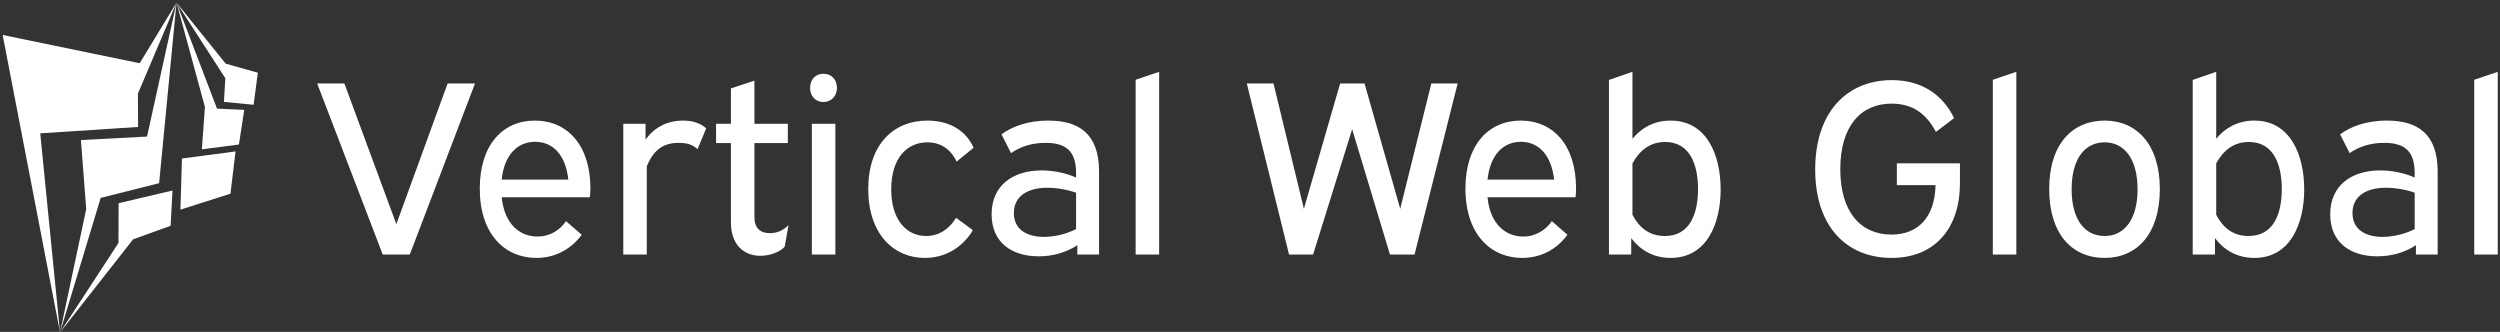 <svg data-v-423bf9ae="" xmlns="http://www.w3.org/2000/svg" viewBox="0 0 806 107" class="iconLeft"><rect x="0" y="0" width="806" height="107" fill="#333333" stroke="none"/><!----><!----><!----><g data-v-423bf9ae="" id="3c385f9f-2556-4148-85ca-98df59a079cf" fill="white" transform="matrix(5.698,0,0,5.698,101.06,3.836)"><path d="M0.21 4.05L3.92 13.73L5.45 13.73L9.14 4.05L7.59 4.05L4.69 12.01L1.75 4.05ZM15.64 10.49C15.65 10.33 15.67 10.18 15.67 10.00C15.67 7.52 14.35 6.15 12.53 6.15C10.71 6.15 9.41 7.52 9.41 10.00C9.41 12.60 10.85 13.92 12.61 13.92C13.94 13.92 14.77 13.17 15.18 12.61L14.29 11.84C13.96 12.33 13.40 12.71 12.67 12.71C11.69 12.71 10.81 12.03 10.65 10.49ZM12.54 7.35C13.54 7.35 14.27 8.08 14.42 9.49L10.65 9.49C10.79 8.12 11.52 7.35 12.54 7.35ZM22.22 6.59C21.97 6.36 21.57 6.15 20.92 6.15C20.02 6.15 19.31 6.52 18.79 7.22L18.79 6.33L17.53 6.33L17.53 13.73L18.86 13.73L18.86 8.74C19.28 7.70 19.91 7.41 20.66 7.41C21.11 7.41 21.46 7.50 21.73 7.77ZM22.78 6.33L22.78 7.42L23.62 7.42L23.62 11.91C23.62 13.19 24.37 13.80 25.28 13.80C25.82 13.80 26.39 13.59 26.66 13.29L26.88 12.07C26.54 12.39 26.21 12.52 25.82 12.52C25.26 12.52 24.95 12.21 24.95 11.62L24.95 7.42L26.84 7.42L26.84 6.33L24.95 6.33L24.95 3.89L23.62 4.33L23.62 6.33ZM28.20 6.33L28.20 13.73L29.53 13.73L29.53 6.33ZM28.85 3.50C28.41 3.50 28.10 3.82 28.10 4.30C28.10 4.76 28.41 5.10 28.85 5.10C29.30 5.10 29.62 4.76 29.62 4.30C29.62 3.82 29.30 3.50 28.85 3.50ZM37.35 7.69C36.97 6.80 36.08 6.15 34.73 6.15C32.83 6.15 31.39 7.49 31.39 10.02C31.39 12.57 32.83 13.92 34.59 13.92C36.13 13.92 36.99 12.91 37.31 12.35L36.36 11.65C35.99 12.26 35.42 12.68 34.66 12.68C33.60 12.68 32.69 11.82 32.69 10.04C32.69 8.26 33.60 7.38 34.73 7.38C35.48 7.38 36.06 7.76 36.39 8.47ZM39.47 7.99C40.01 7.62 40.64 7.41 41.43 7.41C42.49 7.41 43.15 7.80 43.15 9.11L43.15 9.37C42.56 9.11 41.86 8.97 41.20 8.97C39.56 8.97 38.37 9.83 38.37 11.45C38.37 13.08 39.55 13.83 41.03 13.83C41.85 13.83 42.60 13.61 43.22 13.20L43.22 13.73L44.45 13.73L44.45 9.03C44.45 6.85 43.26 6.15 41.58 6.15C40.35 6.15 39.48 6.52 38.93 6.93ZM41.33 12.73C40.39 12.73 39.63 12.33 39.63 11.38C39.63 10.39 40.46 9.95 41.52 9.95C42.04 9.95 42.64 10.05 43.15 10.23L43.15 12.29C42.60 12.57 41.92 12.73 41.33 12.73ZM46.52 3.84L46.52 13.73L47.85 13.73L47.85 3.39ZM52.81 4.05L55.20 13.73L56.56 13.73L58.77 6.64L60.91 13.73L62.30 13.73L64.74 4.05L63.25 4.05L61.49 11.14L59.47 4.05L58.09 4.05L56.04 11.14L54.32 4.05ZM71.41 10.49C71.43 10.33 71.44 10.18 71.44 10.00C71.44 7.52 70.13 6.15 68.31 6.15C66.49 6.15 65.18 7.52 65.18 10.00C65.18 12.60 66.63 13.92 68.39 13.92C69.72 13.92 70.55 13.17 70.95 12.61L70.07 11.84C69.73 12.33 69.17 12.71 68.45 12.71C67.47 12.71 66.58 12.03 66.43 10.49ZM68.32 7.35C69.31 7.35 70.04 8.08 70.20 9.49L66.43 9.49C66.57 8.12 67.30 7.35 68.32 7.35ZM73.30 3.85L73.30 13.73L74.56 13.73L74.56 12.80C75.04 13.44 75.78 13.92 76.79 13.92C78.85 13.92 79.62 11.96 79.62 10.04C79.62 8.12 78.85 6.15 76.79 6.15C75.82 6.15 75.11 6.59 74.63 7.18L74.63 3.39ZM76.48 7.36C77.88 7.36 78.34 8.64 78.34 10.02C78.34 11.42 77.88 12.68 76.47 12.68C75.59 12.68 75.01 12.21 74.63 11.48L74.63 8.57C75.01 7.88 75.59 7.36 76.48 7.36ZM89.59 8.57L89.59 9.80L91.78 9.80C91.74 11.66 90.75 12.60 89.29 12.60C87.56 12.60 86.39 11.34 86.39 8.90C86.39 6.45 87.56 5.19 89.29 5.19C90.50 5.19 91.27 5.78 91.80 6.79L92.83 6.01C92.22 4.76 91.08 3.86 89.31 3.86C86.80 3.86 84.97 5.63 84.97 8.92C84.97 12.19 86.79 13.92 89.29 13.92C91.76 13.92 93.16 12.22 93.16 9.70L93.16 8.57ZM95.02 3.84L95.02 13.73L96.35 13.73L96.35 3.39ZM101.35 6.15C99.51 6.15 98.21 7.49 98.21 10.02C98.21 12.57 99.50 13.92 101.35 13.92C103.17 13.92 104.47 12.57 104.47 10.02C104.47 7.49 103.15 6.15 101.35 6.15ZM101.35 7.38C102.44 7.38 103.21 8.29 103.21 10.04C103.21 11.77 102.44 12.68 101.35 12.68C100.23 12.68 99.48 11.77 99.48 10.04C99.48 8.29 100.24 7.38 101.35 7.38ZM106.33 3.85L106.33 13.73L107.59 13.73L107.59 12.80C108.07 13.44 108.81 13.92 109.82 13.92C111.87 13.92 112.64 11.96 112.64 10.04C112.64 8.12 111.87 6.15 109.82 6.15C108.85 6.15 108.14 6.59 107.66 7.18L107.66 3.39ZM109.51 7.36C110.91 7.36 111.37 8.64 111.37 10.02C111.37 11.42 110.91 12.68 109.49 12.68C108.61 12.68 108.04 12.21 107.66 11.48L107.66 8.57C108.04 7.88 108.61 7.36 109.51 7.36ZM115.21 7.99C115.75 7.62 116.38 7.41 117.17 7.41C118.23 7.41 118.89 7.80 118.89 9.11L118.89 9.37C118.30 9.11 117.60 8.97 116.94 8.97C115.30 8.97 114.11 9.83 114.11 11.45C114.11 13.08 115.29 13.83 116.77 13.83C117.59 13.83 118.34 13.61 118.96 13.20L118.96 13.73L120.19 13.73L120.19 9.03C120.19 6.85 119.00 6.15 117.32 6.15C116.09 6.15 115.22 6.52 114.67 6.93ZM117.07 12.73C116.13 12.73 115.37 12.33 115.37 11.38C115.37 10.39 116.20 9.95 117.26 9.95C117.78 9.95 118.38 10.05 118.89 10.23L118.89 12.29C118.34 12.57 117.66 12.73 117.07 12.73ZM122.26 3.84L122.26 13.73L123.59 13.73L123.59 3.39Z"></path></g><!----><g data-v-423bf9ae="" id="0f2dc6fe-197b-4e9e-8cc8-f4e93947a00d" transform="matrix(1.087,0,0,1.087,-13.255,-0.239)" stroke="none" fill="white"><g clip-rule="evenodd"><path d="M12.983 10.59l17.018 88.223-5.872-59.049 29.021-1.892-.054-9.883L64.549 1 53.622 18.977z"></path><path d="M59.389 54.548l5.16-53.541-8.74 39.716-19.612 1.045 1.57 20.462-7.766 36.583 12.057-39.899z"></path><path d="M62.8 67.182l.549-10.453-15.979 3.755-.032 11.797-17.337 26.532 21.68-27.616zM65.711 62.394l14.841-4.731 1.509-12.532-15.899 2.095zM72.07 44.502l10.988-1.417 1.581-10.278-8.079-.373L64.549 1l8.43 30.967z"></path><path d="M87.413 31.294l1.256-9.506-9.544-2.694L64.549 1l14.483 22.437-.422 7z"></path></g></g><!----></svg>